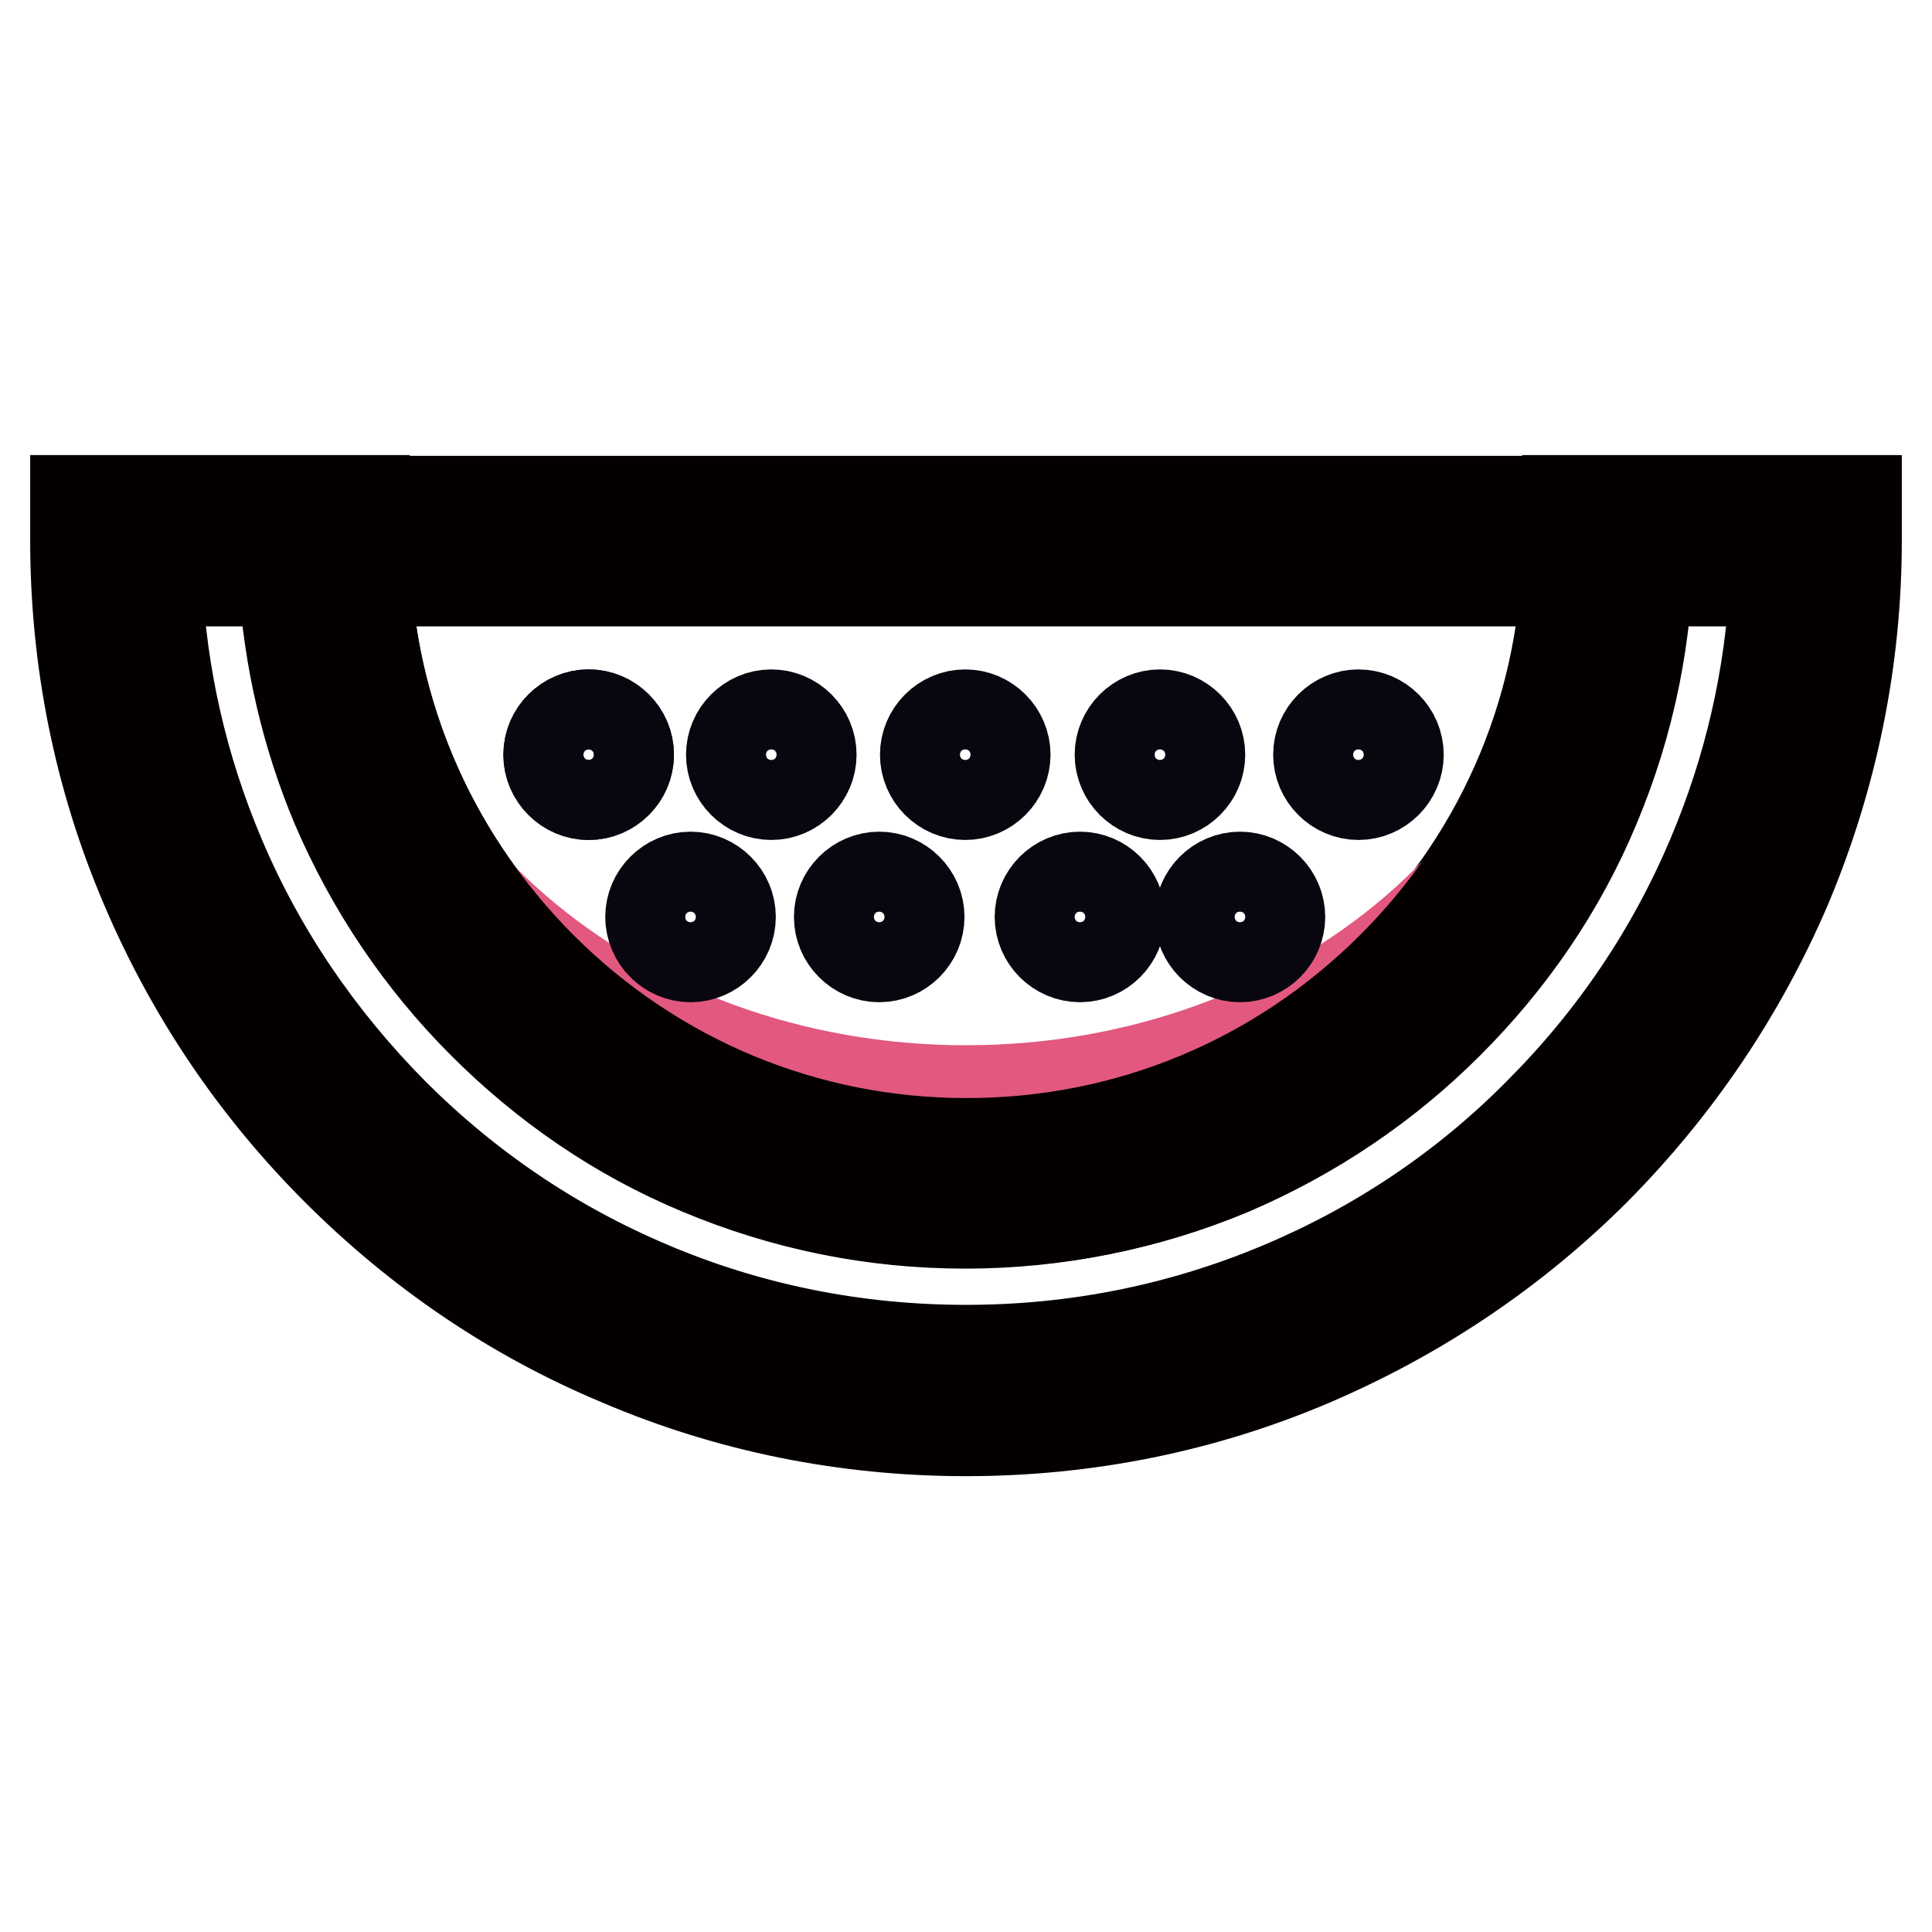 <?xml version="1.0" encoding="utf-8"?>
<!-- Svg Vector Icons : http://www.onlinewebfonts.com/icon -->
<!DOCTYPE svg PUBLIC "-//W3C//DTD SVG 1.1//EN" "http://www.w3.org/Graphics/SVG/1.1/DTD/svg11.dtd">
<svg version="1.1" xmlns="http://www.w3.org/2000/svg" xmlns:xlink="http://www.w3.org/1999/xlink" x="0px" y="0px" viewBox="0 0 256 256" enable-background="new 0 0 256 256" xml:space="preserve">
<g> <path stroke-width="12" fill-opacity="0" stroke="#0a060f"  d="M72.7,100c0,2.9,2.4,5.3,5.3,5.3s5.3-2.4,5.3-5.3c0-2.9-2.4-5.3-5.3-5.3S72.7,97.1,72.7,100z"/> <path stroke-width="12" fill-opacity="0" stroke="#67b840"  d="M212.9,73c-2.5,44.7-39.5,80.2-84.9,80.2c-45.4,0-82.4-35.5-84.9-80.2H15.4C18,133,67.4,180.8,128,180.8 c60.6,0,110-47.8,112.6-107.8H212.9z"/> <path stroke-width="12" fill-opacity="0" stroke="#040000"  d="M128,189.6c-15.9,0-31.4-3.1-45.9-9.3c-14.1-5.9-26.6-14.4-37.5-25.3c-10.8-10.8-19.3-23.4-25.3-37.5 c-6.2-14.5-9.3-30-9.3-45.9v-5.3h38.3v5.3c0,21.3,8.3,41.3,23.3,56.4c15.1,15.1,35.1,23.4,56.3,23.4c21.3,0,41.3-8.3,56.4-23.4 c15.1-15.1,23.4-35.1,23.4-56.4v-5.3H246v5.3c0,15.9-3.2,31.4-9.3,45.9c-6,14-14.5,26.6-25.3,37.5c-10.8,10.8-23.5,19.3-37.5,25.3 C159.4,186.5,143.9,189.6,128,189.6L128,189.6z M20.8,77c0.6,12.6,3.4,24.8,8.3,36.4c5.4,12.8,13.2,24.2,23,34.1 c9.9,9.9,21.3,17.6,34.1,23c13.2,5.6,27.3,8.4,41.8,8.4c14.5,0,28.5-2.8,41.8-8.4c12.8-5.4,24.3-13.1,34.1-23 c9.9-9.9,17.6-21.3,23-34.1c4.9-11.6,7.7-23.8,8.3-36.4h-17.1c-0.6,10.3-2.9,20.3-7,29.9c-4.5,10.8-11.1,20.4-19.4,28.7 c-8.3,8.3-18,14.8-28.7,19.4c-11.1,4.7-23,7.1-35.1,7.1c-12.2,0-24-2.4-35.2-7.1c-10.8-4.5-20.4-11.1-28.7-19.4 c-8.3-8.3-14.8-18-19.4-28.7c-4-9.5-6.3-19.5-7-29.9L20.8,77L20.8,77z"/> <path stroke-width="12" fill-opacity="0" stroke="#e2587f"  d="M128,144.5c46.5,0,84.2-32.5,84.2-72.5H43.8C43.8,112,81.5,144.5,128,144.5z"/> <path stroke-width="12" fill-opacity="0" stroke="#040000"  d="M128,162c-12.2,0-24-2.4-35.2-7.1c-10.8-4.5-20.4-11.1-28.7-19.4c-8.3-8.3-14.8-18-19.3-28.7 c-4.7-11.1-7.1-23-7.1-35.1v-5.3h180.7v5.3c0,12.2-2.4,24-7.1,35.2c-4.5,10.8-11.1,20.4-19.4,28.7c-8.3,8.3-18,14.8-28.7,19.4 C152,159.7,140.2,162,128,162z M48.5,77c1.2,19.3,9.4,37.2,23.2,51.1c15.1,15.1,35.1,23.4,56.4,23.4c21.3,0,41.3-8.3,56.4-23.4 c13.8-13.8,21.9-31.7,23.2-51.1H48.5z"/> <path stroke-width="12" fill-opacity="0" stroke="#0a060f"  d="M86.2,121.5c0,2.9,2.4,5.3,5.3,5.3c2.9,0,5.3-2.4,5.3-5.3c0-2.9-2.4-5.3-5.3-5.3 C88.6,116.2,86.2,118.6,86.2,121.5z"/> <path stroke-width="12" fill-opacity="0" stroke="#0a060f"  d="M96.9,100c0,2.9,2.4,5.3,5.3,5.3c2.9,0,5.3-2.4,5.3-5.3c0-2.9-2.4-5.3-5.3-5.3 C99.3,94.7,96.9,97.1,96.9,100z"/> <path stroke-width="12" fill-opacity="0" stroke="#0a060f"  d="M72.7,100c0,2.9,2.4,5.3,5.3,5.3s5.3-2.4,5.3-5.3c0-2.9-2.4-5.3-5.3-5.3S72.7,97.1,72.7,100z"/> <path stroke-width="12" fill-opacity="0" stroke="#0a060f"  d="M122.6,100c0,2.9,2.4,5.3,5.3,5.3c2.9,0,5.3-2.4,5.3-5.3c0-2.9-2.4-5.3-5.3-5.3 C125,94.7,122.6,97.1,122.6,100z"/> <path stroke-width="12" fill-opacity="0" stroke="#0a060f"  d="M148.4,100c0,2.9,2.4,5.3,5.3,5.3c2.9,0,5.3-2.4,5.3-5.3c0-2.9-2.4-5.3-5.3-5.3 C150.8,94.7,148.4,97.1,148.4,100z"/> <path stroke-width="12" fill-opacity="0" stroke="#0a060f"  d="M174.7,100c0,2.9,2.4,5.3,5.3,5.3s5.3-2.4,5.3-5.3c0-2.9-2.4-5.3-5.3-5.3S174.7,97.1,174.7,100z"/> <path stroke-width="12" fill-opacity="0" stroke="#0a060f"  d="M111.2,121.5c0,2.9,2.4,5.3,5.3,5.3c2.9,0,5.3-2.4,5.3-5.3c0-2.9-2.4-5.3-5.3-5.3 C113.6,116.2,111.2,118.6,111.2,121.5z"/> <path stroke-width="12" fill-opacity="0" stroke="#0a060f"  d="M137.8,121.5c0,2.9,2.4,5.3,5.3,5.3c2.9,0,5.3-2.4,5.3-5.3c0-2.9-2.4-5.3-5.3-5.3 C140.2,116.2,137.8,118.6,137.8,121.5z"/> <path stroke-width="12" fill-opacity="0" stroke="#0a060f"  d="M159,121.5c0,2.9,2.4,5.3,5.3,5.3s5.3-2.4,5.3-5.3c0-2.9-2.4-5.3-5.3-5.3S159,118.6,159,121.5z"/></g>
</svg>